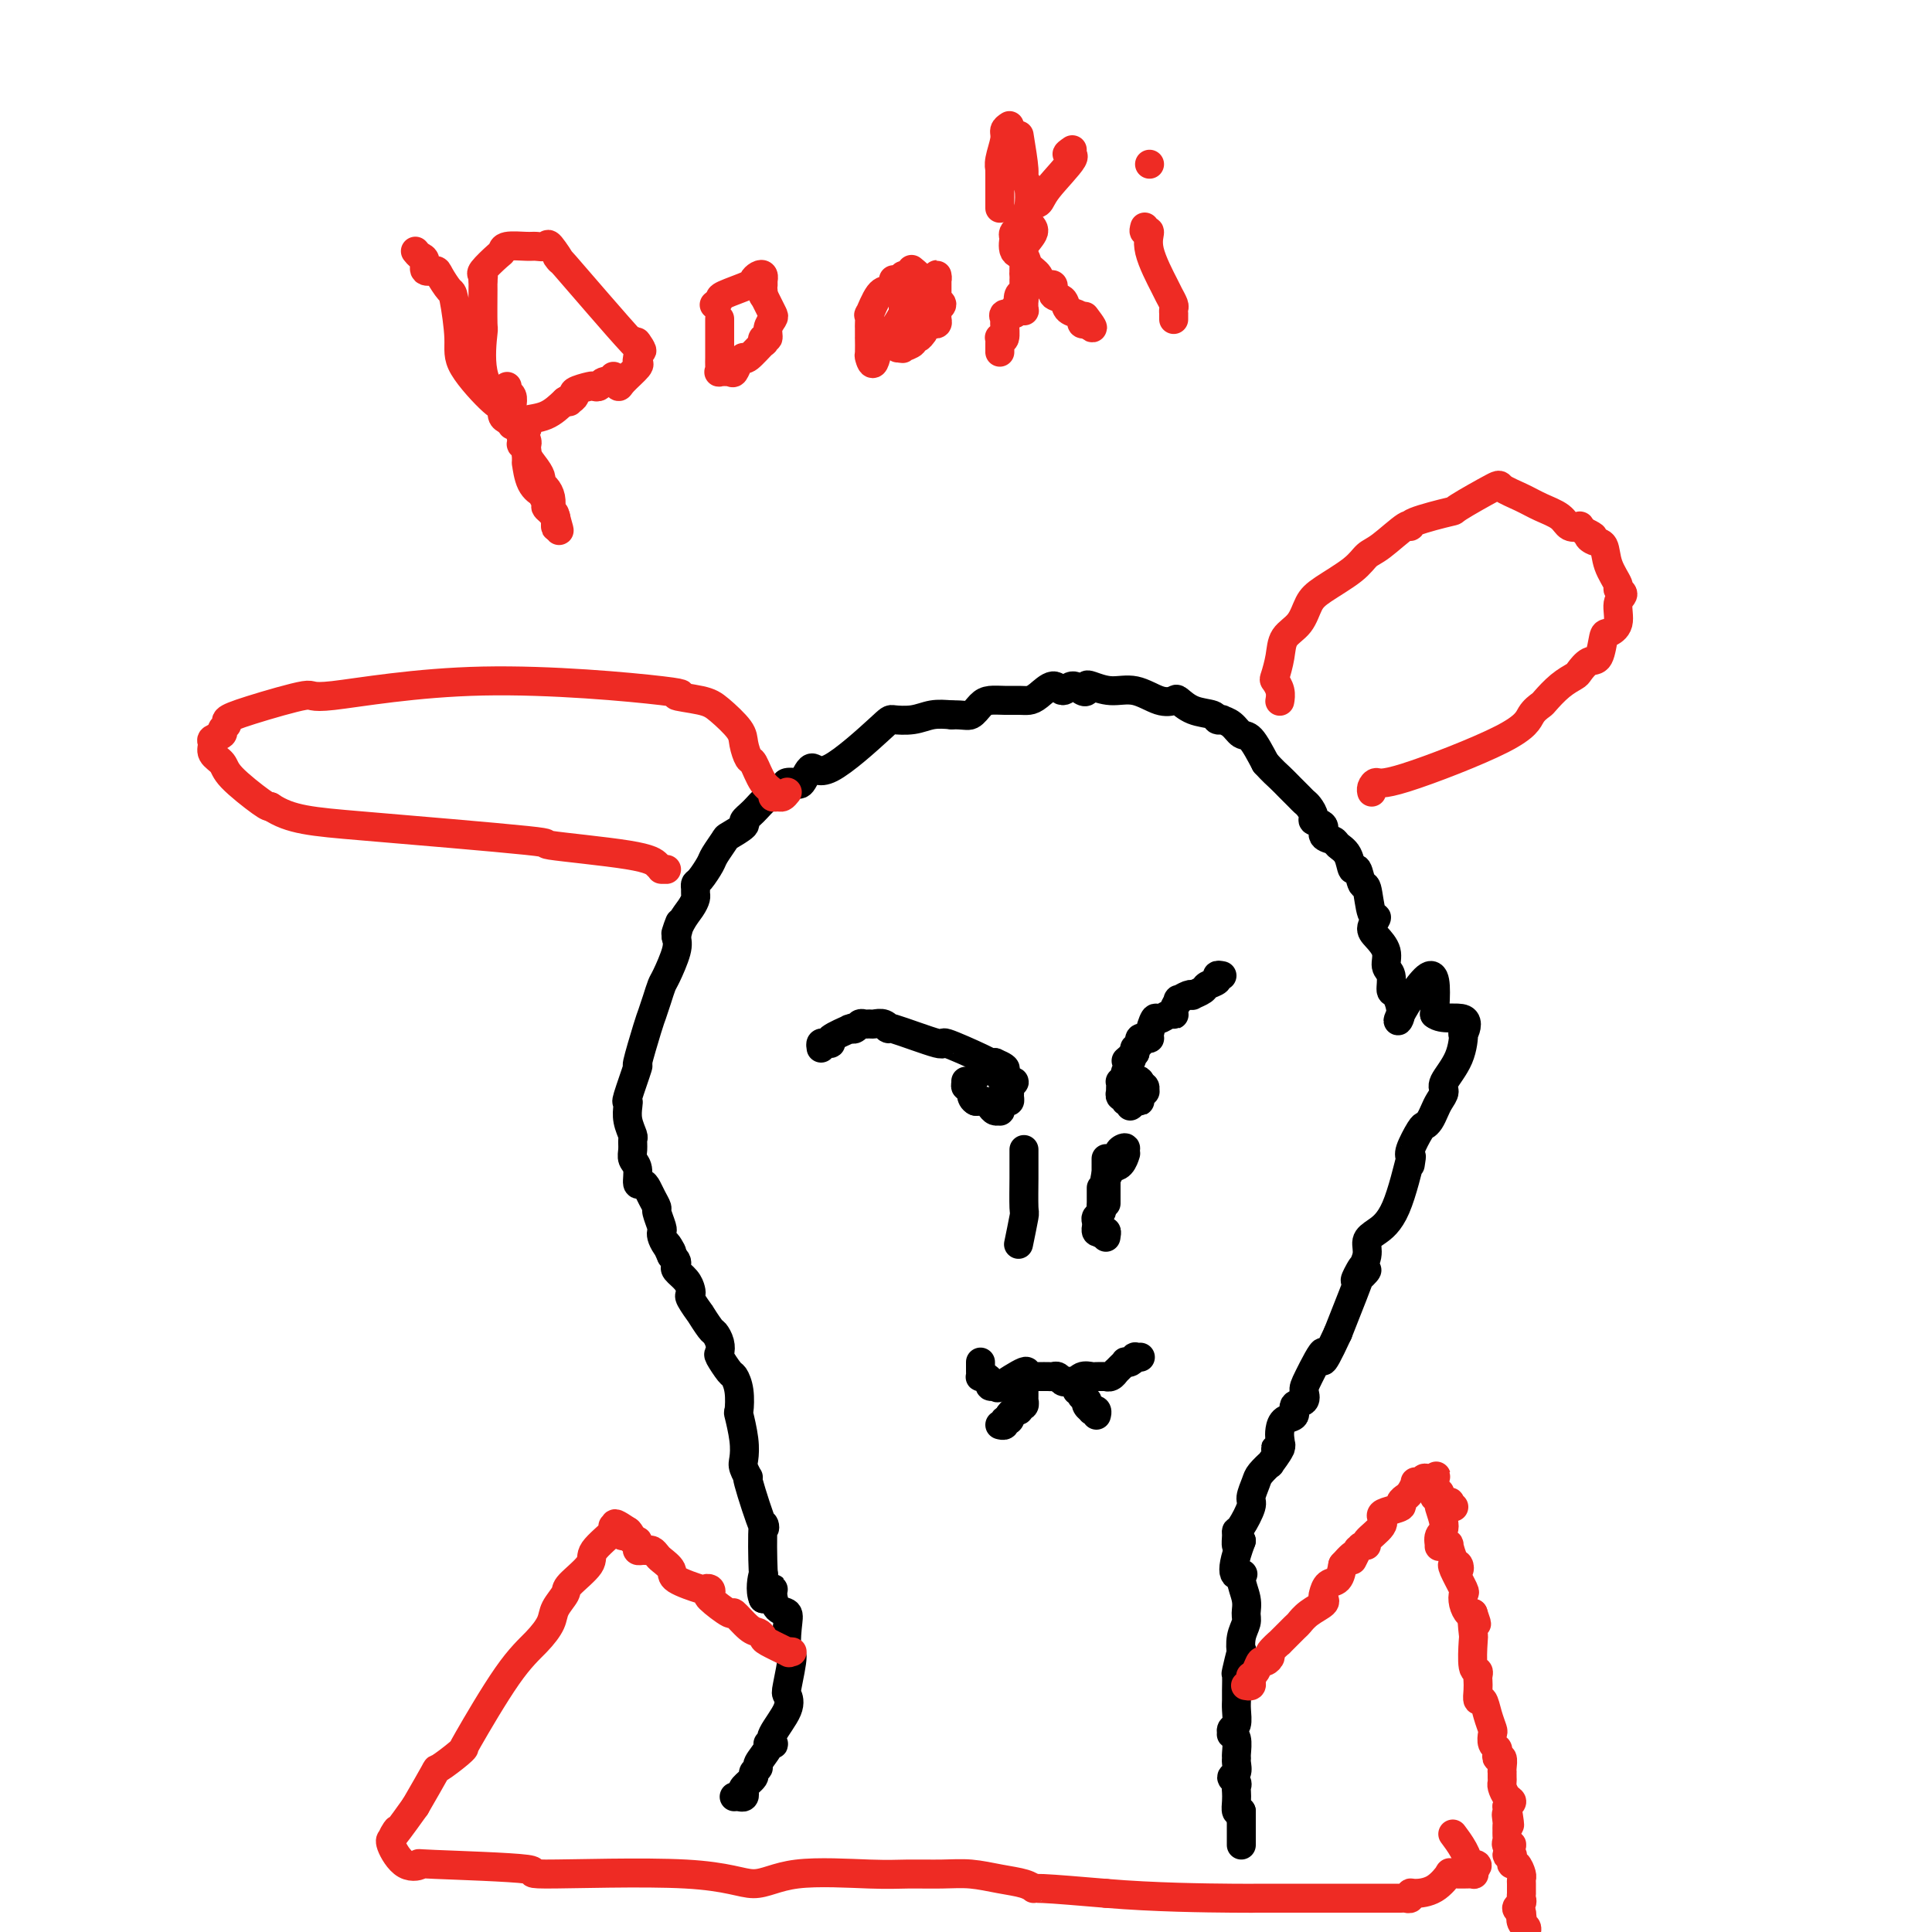 <svg viewBox='0 0 400 400' version='1.1' xmlns='http://www.w3.org/2000/svg' xmlns:xlink='http://www.w3.org/1999/xlink'><g fill='none' stroke='#000000' stroke-width='6' stroke-linecap='round' stroke-linejoin='round'><path d='M152,372c0.314,-0.026 0.628,-0.052 1,0c0.372,0.052 0.802,0.183 1,0c0.198,-0.183 0.162,-0.679 0,-1c-0.162,-0.321 -0.452,-0.465 0,-1c0.452,-0.535 1.646,-1.460 2,-2c0.354,-0.540 -0.130,-0.695 0,-1c0.130,-0.305 0.876,-0.762 1,-1c0.124,-0.238 -0.372,-0.259 0,-1c0.372,-0.741 1.613,-2.202 2,-3c0.387,-0.798 -0.081,-0.934 0,-1c0.081,-0.066 0.712,-0.063 1,0c0.288,0.063 0.234,0.187 0,0c-0.234,-0.187 -0.646,-0.686 0,-2c0.646,-1.314 2.352,-3.444 3,-5c0.648,-1.556 0.240,-2.538 0,-3c-0.240,-0.462 -0.311,-0.404 0,-2c0.311,-1.596 1.005,-4.845 1,-6c-0.005,-1.155 -0.709,-0.214 -1,-1c-0.291,-0.786 -0.167,-3.298 0,-5c0.167,-1.702 0.379,-2.594 0,-3c-0.379,-0.406 -1.349,-0.325 -2,-1c-0.651,-0.675 -0.983,-2.105 -1,-3c-0.017,-0.895 0.281,-1.256 0,-1c-0.281,0.256 -1.140,1.128 -2,2'/><path d='M158,331c-0.777,-1.693 -0.220,-4.424 0,-5c0.220,-0.576 0.102,1.004 0,-1c-0.102,-2.004 -0.189,-7.591 0,-9c0.189,-1.409 0.653,1.358 0,0c-0.653,-1.358 -2.423,-6.843 -3,-9c-0.577,-2.157 0.038,-0.985 0,-1c-0.038,-0.015 -0.728,-1.216 -1,-2c-0.272,-0.784 -0.124,-1.150 0,-2c0.124,-0.850 0.226,-2.182 0,-4c-0.226,-1.818 -0.780,-4.120 -1,-5c-0.220,-0.880 -0.105,-0.338 0,-1c0.105,-0.662 0.200,-2.530 0,-4c-0.200,-1.470 -0.694,-2.543 -1,-3c-0.306,-0.457 -0.425,-0.298 -1,-1c-0.575,-0.702 -1.606,-2.266 -2,-3c-0.394,-0.734 -0.152,-0.640 0,-1c0.152,-0.360 0.215,-1.176 0,-2c-0.215,-0.824 -0.706,-1.657 -1,-2c-0.294,-0.343 -0.390,-0.196 -1,-1c-0.610,-0.804 -1.732,-2.557 -2,-3c-0.268,-0.443 0.319,0.426 0,0c-0.319,-0.426 -1.543,-2.145 -2,-3c-0.457,-0.855 -0.147,-0.845 0,-1c0.147,-0.155 0.131,-0.475 0,-1c-0.131,-0.525 -0.378,-1.254 -1,-2c-0.622,-0.746 -1.620,-1.509 -2,-2c-0.380,-0.491 -0.141,-0.709 0,-1c0.141,-0.291 0.183,-0.655 0,-1c-0.183,-0.345 -0.592,-0.673 -1,-1'/><path d='M139,260c-2.121,-4.526 -0.424,-1.841 0,-1c0.424,0.841 -0.426,-0.164 -1,-1c-0.574,-0.836 -0.871,-1.505 -1,-2c-0.129,-0.495 -0.090,-0.818 0,-1c0.090,-0.182 0.231,-0.223 0,-1c-0.231,-0.777 -0.835,-2.290 -1,-3c-0.165,-0.710 0.109,-0.619 0,-1c-0.109,-0.381 -0.603,-1.236 -1,-2c-0.397,-0.764 -0.699,-1.436 -1,-2c-0.301,-0.564 -0.602,-1.018 -1,-1c-0.398,0.018 -0.891,0.509 -1,0c-0.109,-0.509 0.168,-2.019 0,-3c-0.168,-0.981 -0.781,-1.434 -1,-2c-0.219,-0.566 -0.045,-1.244 0,-2c0.045,-0.756 -0.040,-1.590 0,-2c0.040,-0.410 0.205,-0.394 0,-1c-0.205,-0.606 -0.779,-1.832 -1,-3c-0.221,-1.168 -0.089,-2.278 0,-3c0.089,-0.722 0.136,-1.055 0,-1c-0.136,0.055 -0.454,0.496 0,-1c0.454,-1.496 1.680,-4.931 2,-6c0.320,-1.069 -0.265,0.229 0,-1c0.265,-1.229 1.379,-4.984 2,-7c0.621,-2.016 0.748,-2.294 1,-3c0.252,-0.706 0.628,-1.841 1,-3c0.372,-1.159 0.739,-2.342 1,-3c0.261,-0.658 0.416,-0.793 1,-2c0.584,-1.207 1.595,-3.488 2,-5c0.405,-1.512 0.202,-2.256 0,-3'/><path d='M140,194c1.514,-5.561 0.301,-1.962 0,-1c-0.301,0.962 0.312,-0.712 1,-2c0.688,-1.288 1.452,-2.191 2,-3c0.548,-0.809 0.881,-1.524 1,-2c0.119,-0.476 0.025,-0.712 0,-1c-0.025,-0.288 0.020,-0.628 0,-1c-0.020,-0.372 -0.103,-0.776 0,-1c0.103,-0.224 0.392,-0.268 1,-1c0.608,-0.732 1.533,-2.150 2,-3c0.467,-0.850 0.474,-1.130 1,-2c0.526,-0.870 1.572,-2.329 2,-3c0.428,-0.671 0.239,-0.553 1,-1c0.761,-0.447 2.474,-1.457 3,-2c0.526,-0.543 -0.134,-0.619 0,-1c0.134,-0.381 1.063,-1.069 2,-2c0.937,-0.931 1.883,-2.107 3,-3c1.117,-0.893 2.407,-1.504 3,-2c0.593,-0.496 0.491,-0.878 1,-1c0.509,-0.122 1.631,0.017 2,0c0.369,-0.017 -0.013,-0.190 0,0c0.013,0.190 0.421,0.744 1,0c0.579,-0.744 1.330,-2.787 2,-3c0.670,-0.213 1.259,1.403 4,0c2.741,-1.403 7.632,-5.826 10,-8c2.368,-2.174 2.212,-2.098 3,-2c0.788,0.098 2.520,0.219 4,0c1.480,-0.219 2.709,-0.777 4,-1c1.291,-0.223 2.646,-0.112 4,0'/><path d='M197,148c2.663,-0.050 3.322,0.326 4,0c0.678,-0.326 1.375,-1.355 2,-2c0.625,-0.645 1.178,-0.906 2,-1c0.822,-0.094 1.915,-0.020 3,0c1.085,0.020 2.164,-0.014 3,0c0.836,0.014 1.431,0.076 2,0c0.569,-0.076 1.112,-0.290 2,-1c0.888,-0.710 2.123,-1.916 3,-2c0.877,-0.084 1.398,0.955 2,1c0.602,0.045 1.287,-0.903 2,-1c0.713,-0.097 1.456,0.658 2,1c0.544,0.342 0.889,0.272 1,0c0.111,-0.272 -0.011,-0.745 0,-1c0.011,-0.255 0.153,-0.292 1,0c0.847,0.292 2.397,0.914 4,1c1.603,0.086 3.260,-0.362 5,0c1.740,0.362 3.563,1.536 5,2c1.437,0.464 2.489,0.219 3,0c0.511,-0.219 0.481,-0.412 1,0c0.519,0.412 1.588,1.431 3,2c1.412,0.569 3.169,0.690 4,1c0.831,0.310 0.737,0.809 1,1c0.263,0.191 0.885,0.076 1,0c0.115,-0.076 -0.276,-0.111 0,0c0.276,0.111 1.218,0.370 2,1c0.782,0.630 1.403,1.631 2,2c0.597,0.369 1.171,0.105 2,1c0.829,0.895 1.915,2.947 3,5'/><path d='M262,158c1.670,1.824 2.345,2.386 3,3c0.655,0.614 1.290,1.282 2,2c0.710,0.718 1.494,1.488 2,2c0.506,0.512 0.732,0.766 1,1c0.268,0.234 0.578,0.448 1,1c0.422,0.552 0.957,1.443 1,2c0.043,0.557 -0.407,0.779 0,1c0.407,0.221 1.671,0.442 2,1c0.329,0.558 -0.277,1.454 0,2c0.277,0.546 1.436,0.742 2,1c0.564,0.258 0.532,0.578 1,1c0.468,0.422 1.435,0.945 2,2c0.565,1.055 0.728,2.641 1,3c0.272,0.359 0.652,-0.508 1,0c0.348,0.508 0.663,2.391 1,3c0.337,0.609 0.694,-0.056 1,1c0.306,1.056 0.559,3.833 1,5c0.441,1.167 1.070,0.726 1,1c-0.070,0.274 -0.838,1.265 -1,2c-0.162,0.735 0.282,1.213 1,2c0.718,0.787 1.712,1.882 2,3c0.288,1.118 -0.128,2.260 0,3c0.128,0.740 0.799,1.080 1,2c0.201,0.920 -0.068,2.421 0,3c0.068,0.579 0.474,0.235 1,1c0.526,0.765 1.172,2.638 1,4c-0.172,1.362 -1.162,2.213 0,0c1.162,-2.213 4.475,-7.489 6,-8c1.525,-0.511 1.263,3.745 1,8'/><path d='M297,210c1.514,1.266 4.801,0.430 6,1c1.199,0.570 0.312,2.547 0,3c-0.312,0.453 -0.048,-0.619 0,0c0.048,0.619 -0.120,2.928 -1,5c-0.880,2.072 -2.473,3.907 -3,5c-0.527,1.093 0.013,1.445 0,2c-0.013,0.555 -0.580,1.312 -1,2c-0.420,0.688 -0.695,1.308 -1,2c-0.305,0.692 -0.642,1.455 -1,2c-0.358,0.545 -0.738,0.871 -1,1c-0.262,0.129 -0.408,0.060 -1,1c-0.592,0.940 -1.631,2.887 -2,4c-0.369,1.113 -0.070,1.390 0,2c0.070,0.610 -0.091,1.552 0,1c0.091,-0.552 0.432,-2.599 0,-1c-0.432,1.599 -1.638,6.843 -3,10c-1.362,3.157 -2.881,4.227 -4,5c-1.119,0.773 -1.838,1.248 -2,2c-0.162,0.752 0.231,1.781 0,3c-0.231,1.219 -1.088,2.629 -1,3c0.088,0.371 1.120,-0.296 1,0c-0.120,0.296 -1.393,1.553 -2,2c-0.607,0.447 -0.548,0.082 0,-1c0.548,-1.082 1.585,-2.881 1,-1c-0.585,1.881 -2.793,7.440 -5,13'/><path d='M277,276c-4.384,9.461 -2.843,4.614 -3,4c-0.157,-0.614 -2.012,3.005 -3,5c-0.988,1.995 -1.108,2.365 -1,3c0.108,0.635 0.446,1.535 0,2c-0.446,0.465 -1.675,0.494 -2,1c-0.325,0.506 0.254,1.488 0,2c-0.254,0.512 -1.341,0.554 -2,1c-0.659,0.446 -0.891,1.298 -1,2c-0.109,0.702 -0.097,1.256 0,2c0.097,0.744 0.277,1.678 0,2c-0.277,0.322 -1.010,0.031 -1,0c0.010,-0.031 0.765,0.196 1,0c0.235,-0.196 -0.049,-0.817 0,-1c0.049,-0.183 0.431,0.071 0,1c-0.431,0.929 -1.675,2.532 -2,3c-0.325,0.468 0.268,-0.200 0,0c-0.268,0.200 -1.399,1.269 -2,2c-0.601,0.731 -0.673,1.124 -1,2c-0.327,0.876 -0.911,2.236 -1,3c-0.089,0.764 0.315,0.931 0,2c-0.315,1.069 -1.350,3.041 -2,4c-0.650,0.959 -0.917,0.907 -1,1c-0.083,0.093 0.016,0.333 0,1c-0.016,0.667 -0.147,1.762 0,2c0.147,0.238 0.574,-0.381 1,-1'/><path d='M257,319c-3.077,8.231 -0.771,7.307 0,7c0.771,-0.307 0.007,0.003 0,1c-0.007,0.997 0.744,2.682 1,4c0.256,1.318 0.017,2.268 0,3c-0.017,0.732 0.188,1.244 0,2c-0.188,0.756 -0.768,1.755 -1,3c-0.232,1.245 -0.115,2.736 0,3c0.115,0.264 0.227,-0.697 0,0c-0.227,0.697 -0.793,3.053 -1,4c-0.207,0.947 -0.054,0.485 0,1c0.054,0.515 0.011,2.007 0,3c-0.011,0.993 0.011,1.485 0,2c-0.011,0.515 -0.057,1.052 0,2c0.057,0.948 0.215,2.308 0,3c-0.215,0.692 -0.804,0.718 -1,1c-0.196,0.282 0.000,0.821 0,1c-0.000,0.179 -0.197,-0.003 0,0c0.197,0.003 0.786,0.190 1,1c0.214,0.810 0.053,2.245 0,3c-0.053,0.755 0.004,0.832 0,1c-0.004,0.168 -0.068,0.426 0,1c0.068,0.574 0.267,1.462 0,2c-0.267,0.538 -0.999,0.724 -1,1c-0.001,0.276 0.731,0.642 1,1c0.269,0.358 0.075,0.709 0,1c-0.075,0.291 -0.030,0.521 0,1c0.030,0.479 0.047,1.206 0,2c-0.047,0.794 -0.156,1.655 0,2c0.156,0.345 0.578,0.172 1,0'/><path d='M257,375c0.000,8.840 0.000,2.941 0,1c0.000,-1.941 0.000,0.075 0,1c0.000,0.925 0.000,0.759 0,1c0.000,0.241 0.000,0.888 0,1c0.000,0.112 0.000,-0.310 0,0c0.000,0.310 0.000,1.351 0,2c0.000,0.649 0.000,0.905 0,1c0.000,0.095 0.000,0.027 0,0c0.000,-0.027 0.000,-0.014 0,0'/><path d='M170,217c-0.074,-0.419 -0.148,-0.838 0,-1c0.148,-0.162 0.520,-0.068 1,0c0.480,0.068 1.070,0.109 1,0c-0.070,-0.109 -0.800,-0.368 0,-1c0.800,-0.632 3.132,-1.637 4,-2c0.868,-0.363 0.274,-0.083 0,0c-0.274,0.083 -0.228,-0.030 0,0c0.228,0.030 0.638,0.205 1,0c0.362,-0.205 0.678,-0.788 1,-1c0.322,-0.212 0.652,-0.052 1,0c0.348,0.052 0.715,-0.003 1,0c0.285,0.003 0.488,0.066 1,0c0.512,-0.066 1.332,-0.259 2,0c0.668,0.259 1.184,0.969 1,1c-0.184,0.031 -1.069,-0.619 1,0c2.069,0.619 7.093,2.506 9,3c1.907,0.494 0.697,-0.404 2,0c1.303,0.404 5.120,2.109 7,3c1.880,0.891 1.823,0.969 2,1c0.177,0.031 0.589,0.016 1,0'/><path d='M206,220c3.742,1.569 1.596,1.491 1,2c-0.596,0.509 0.358,1.603 1,2c0.642,0.397 0.971,0.095 1,0c0.029,-0.095 -0.241,0.016 0,0c0.241,-0.016 0.994,-0.158 1,0c0.006,0.158 -0.733,0.616 -1,1c-0.267,0.384 -0.061,0.694 0,1c0.061,0.306 -0.022,0.608 0,1c0.022,0.392 0.150,0.875 0,1c-0.150,0.125 -0.579,-0.109 -1,0c-0.421,0.109 -0.834,0.562 -1,1c-0.166,0.438 -0.086,0.860 0,1c0.086,0.140 0.178,-0.001 0,0c-0.178,0.001 -0.626,0.144 -1,0c-0.374,-0.144 -0.675,-0.574 -1,-1c-0.325,-0.426 -0.675,-0.846 -1,-1c-0.325,-0.154 -0.626,-0.041 -1,0c-0.374,0.041 -0.821,0.012 -1,0c-0.179,-0.012 -0.089,-0.006 0,0'/><path d='M202,228c-1.248,-0.541 -0.867,-2.393 -1,-3c-0.133,-0.607 -0.778,0.030 -1,0c-0.222,-0.030 -0.021,-0.726 0,-1c0.021,-0.274 -0.139,-0.125 0,0c0.139,0.125 0.576,0.226 1,0c0.424,-0.226 0.835,-0.779 1,-1c0.165,-0.221 0.082,-0.111 0,0'/><path d='M253,202c-0.480,-0.089 -0.959,-0.178 -1,0c-0.041,0.178 0.357,0.622 0,1c-0.357,0.378 -1.471,0.689 -2,1c-0.529,0.311 -0.475,0.624 -1,1c-0.525,0.376 -1.628,0.817 -2,1c-0.372,0.183 -0.012,0.108 0,0c0.012,-0.108 -0.322,-0.250 -1,0c-0.678,0.250 -1.698,0.890 -2,1c-0.302,0.110 0.113,-0.312 0,0c-0.113,0.312 -0.755,1.356 -1,2c-0.245,0.644 -0.093,0.888 0,1c0.093,0.112 0.126,0.093 0,0c-0.126,-0.093 -0.411,-0.260 -1,0c-0.589,0.260 -1.481,0.945 -2,1c-0.519,0.055 -0.665,-0.522 -1,0c-0.335,0.522 -0.861,2.144 -1,3c-0.139,0.856 0.107,0.946 0,1c-0.107,0.054 -0.568,0.071 -1,0c-0.432,-0.071 -0.834,-0.230 -1,0c-0.166,0.230 -0.097,0.849 0,1c0.097,0.151 0.222,-0.166 0,0c-0.222,0.166 -0.791,0.814 -1,1c-0.209,0.186 -0.060,-0.090 0,0c0.060,0.090 0.030,0.545 0,1'/><path d='M235,218c-3.027,2.670 -1.595,1.346 -1,1c0.595,-0.346 0.352,0.286 0,1c-0.352,0.714 -0.812,1.511 -1,2c-0.188,0.489 -0.103,0.670 0,1c0.103,0.330 0.224,0.811 0,1c-0.224,0.189 -0.792,0.088 -1,0c-0.208,-0.088 -0.057,-0.163 0,0c0.057,0.163 0.019,0.565 0,1c-0.019,0.435 -0.020,0.905 0,1c0.020,0.095 0.062,-0.184 0,0c-0.062,0.184 -0.227,0.833 0,1c0.227,0.167 0.845,-0.147 1,0c0.155,0.147 -0.155,0.755 0,1c0.155,0.245 0.773,0.128 1,0c0.227,-0.128 0.061,-0.265 0,0c-0.061,0.265 -0.017,0.933 0,1c0.017,0.067 0.009,-0.466 0,-1'/><path d='M234,228c0.007,1.535 0.523,0.374 1,0c0.477,-0.374 0.913,0.040 1,0c0.087,-0.040 -0.177,-0.534 0,-1c0.177,-0.466 0.793,-0.906 1,-1c0.207,-0.094 0.004,0.157 0,0c-0.004,-0.157 0.191,-0.723 0,-1c-0.191,-0.277 -0.769,-0.267 -1,0c-0.231,0.267 -0.115,0.790 0,1c0.115,0.210 0.231,0.106 0,0c-0.231,-0.106 -0.808,-0.213 -1,0c-0.192,0.213 0.001,0.748 0,1c-0.001,0.252 -0.196,0.222 0,0c0.196,-0.222 0.784,-0.637 1,-1c0.216,-0.363 0.062,-0.675 0,-1c-0.062,-0.325 -0.031,-0.662 0,-1'/><path d='M236,224c0.089,-0.622 -0.689,-0.178 -1,0c-0.311,0.178 -0.156,0.089 0,0'/><path d='M212,238c-0.000,0.472 -0.000,0.943 0,1c0.000,0.057 0.001,-0.301 0,0c-0.001,0.301 -0.004,1.262 0,2c0.004,0.738 0.015,1.253 0,3c-0.015,1.747 -0.056,4.726 0,6c0.056,1.274 0.207,0.843 0,2c-0.207,1.157 -0.774,3.902 -1,5c-0.226,1.098 -0.113,0.549 0,0'/><path d='M229,240c0.000,-0.115 0.000,-0.229 0,0c0.000,0.229 -0.000,0.802 0,1c0.000,0.198 0.000,0.020 0,0c0.000,-0.020 0.000,0.117 0,1c0.000,0.883 -0.000,2.510 0,3c0.000,0.490 0.000,-0.157 0,0c0.000,0.157 0.000,1.119 0,2c0.000,0.881 0.000,1.680 0,2c0.000,0.320 0.000,0.160 0,0'/><path d='M229,243c-0.209,0.821 -0.418,1.642 0,1c0.418,-0.642 1.463,-2.748 2,-4c0.537,-1.252 0.564,-1.649 1,-2c0.436,-0.351 1.280,-0.655 1,0c-0.280,0.655 -1.683,2.268 -2,3c-0.317,0.732 0.453,0.582 1,0c0.547,-0.582 0.871,-1.595 1,-2c0.129,-0.405 0.065,-0.203 0,0'/><path d='M228,246c0.000,-0.006 0.000,-0.012 0,0c-0.000,0.012 -0.000,0.041 0,0c0.000,-0.041 0.000,-0.152 0,0c-0.000,0.152 -0.000,0.565 0,1c0.000,0.435 0.001,0.890 0,1c-0.001,0.110 -0.004,-0.125 0,0c0.004,0.125 0.015,0.611 0,1c-0.015,0.389 -0.057,0.682 0,1c0.057,0.318 0.211,0.659 0,1c-0.211,0.341 -0.789,0.680 -1,1c-0.211,0.320 -0.056,0.621 0,1c0.056,0.379 0.014,0.837 0,1c-0.014,0.163 -0.001,0.030 0,0c0.001,-0.030 -0.010,0.044 0,0c0.010,-0.044 0.041,-0.204 0,0c-0.041,0.204 -0.155,0.773 0,1c0.155,0.227 0.577,0.114 1,0'/><path d='M228,255c0.226,1.333 0.792,0.167 1,0c0.208,-0.167 0.060,0.667 0,1c-0.060,0.333 -0.030,0.167 0,0'/><path d='M203,282c0.002,0.339 0.003,0.679 0,1c-0.003,0.321 -0.011,0.625 0,1c0.011,0.375 0.040,0.822 0,1c-0.040,0.178 -0.150,0.086 0,0c0.150,-0.086 0.561,-0.166 1,0c0.439,0.166 0.907,0.580 1,1c0.093,0.420 -0.190,0.848 0,1c0.190,0.152 0.854,0.028 1,0c0.146,-0.028 -0.227,0.038 0,0c0.227,-0.038 1.053,-0.182 1,0c-0.053,0.182 -0.987,0.690 0,0c0.987,-0.690 3.895,-2.577 5,-3c1.105,-0.423 0.409,0.619 0,1c-0.409,0.381 -0.530,0.102 0,0c0.530,-0.102 1.710,-0.027 2,0c0.290,0.027 -0.312,0.007 0,0c0.312,-0.007 1.537,-0.002 2,0c0.463,0.002 0.166,-0.001 0,0c-0.166,0.001 -0.199,0.004 0,0c0.199,-0.004 0.631,-0.015 1,0c0.369,0.015 0.676,0.056 1,0c0.324,-0.056 0.664,-0.207 1,0c0.336,0.207 0.667,0.774 1,1c0.333,0.226 0.666,0.113 1,0'/><path d='M221,286c1.958,0.083 2.352,-0.710 3,-1c0.648,-0.290 1.549,-0.077 2,0c0.451,0.077 0.450,0.017 1,0c0.550,-0.017 1.649,0.010 2,0c0.351,-0.010 -0.047,-0.058 0,0c0.047,0.058 0.538,0.222 1,0c0.462,-0.222 0.894,-0.830 1,-1c0.106,-0.170 -0.112,0.099 0,0c0.112,-0.099 0.556,-0.566 1,-1c0.444,-0.434 0.888,-0.834 1,-1c0.112,-0.166 -0.110,-0.097 0,0c0.110,0.097 0.551,0.222 1,0c0.449,-0.222 0.905,-0.792 1,-1c0.095,-0.208 -0.170,-0.056 0,0c0.170,0.056 0.777,0.015 1,0c0.223,-0.015 0.064,-0.004 0,0c-0.064,0.004 -0.032,0.002 0,0'/><path d='M222,286c0.452,0.301 0.905,0.601 1,1c0.095,0.399 -0.167,0.895 0,1c0.167,0.105 0.763,-0.183 1,0c0.237,0.183 0.115,0.836 0,1c-0.115,0.164 -0.223,-0.163 0,0c0.223,0.163 0.777,0.814 1,1c0.223,0.186 0.116,-0.095 0,0c-0.116,0.095 -0.241,0.565 0,1c0.241,0.435 0.849,0.835 1,1c0.151,0.165 -0.155,0.096 0,0c0.155,-0.096 0.773,-0.218 1,0c0.227,0.218 0.065,0.777 0,1c-0.065,0.223 -0.032,0.112 0,0'/><path d='M212,286c0.000,0.417 0.000,0.834 0,1c-0.000,0.166 -0.000,0.082 0,0c0.000,-0.082 0.000,-0.162 0,0c-0.000,0.162 -0.000,0.564 0,1c0.000,0.436 0.001,0.905 0,1c-0.001,0.095 -0.004,-0.185 0,0c0.004,0.185 0.015,0.833 0,1c-0.015,0.167 -0.056,-0.147 0,0c0.056,0.147 0.208,0.757 0,1c-0.208,0.243 -0.777,0.120 -1,0c-0.223,-0.120 -0.101,-0.238 0,0c0.101,0.238 0.181,0.833 0,1c-0.181,0.167 -0.623,-0.095 -1,0c-0.377,0.095 -0.688,0.548 -1,1'/><path d='M209,293c-0.482,1.018 -0.185,0.063 0,0c0.185,-0.063 0.260,0.768 0,1c-0.260,0.232 -0.853,-0.134 -1,0c-0.147,0.134 0.153,0.767 0,1c-0.153,0.233 -0.758,0.067 -1,0c-0.242,-0.067 -0.121,-0.033 0,0'/></g>
<g fill='none' stroke='#EE2B24' stroke-width='6' stroke-linecap='round' stroke-linejoin='round'><path d='M258,349c-0.113,-0.022 -0.226,-0.045 0,0c0.226,0.045 0.792,0.156 1,0c0.208,-0.156 0.059,-0.579 0,-1c-0.059,-0.421 -0.027,-0.838 0,-1c0.027,-0.162 0.048,-0.067 0,0c-0.048,0.067 -0.166,0.106 0,0c0.166,-0.106 0.617,-0.355 1,-1c0.383,-0.645 0.699,-1.684 1,-2c0.301,-0.316 0.585,0.090 1,0c0.415,-0.090 0.959,-0.676 1,-1c0.041,-0.324 -0.421,-0.387 0,-1c0.421,-0.613 1.725,-1.778 2,-2c0.275,-0.222 -0.479,0.498 0,0c0.479,-0.498 2.191,-2.214 3,-3c0.809,-0.786 0.714,-0.643 1,-1c0.286,-0.357 0.954,-1.213 2,-2c1.046,-0.787 2.469,-1.505 3,-2c0.531,-0.495 0.170,-0.768 0,-1c-0.170,-0.232 -0.149,-0.423 0,-1c0.149,-0.577 0.425,-1.540 1,-2c0.575,-0.460 1.450,-0.417 2,-1c0.550,-0.583 0.775,-1.791 1,-3'/><path d='M278,324c3.483,-3.968 2.192,-1.389 2,-1c-0.192,0.389 0.716,-1.414 1,-2c0.284,-0.586 -0.056,0.044 0,0c0.056,-0.044 0.509,-0.761 1,-1c0.491,-0.239 1.022,-0.000 1,0c-0.022,0.000 -0.597,-0.238 0,-1c0.597,-0.762 2.365,-2.049 3,-3c0.635,-0.951 0.136,-1.565 0,-2c-0.136,-0.435 0.092,-0.690 1,-1c0.908,-0.310 2.495,-0.673 3,-1c0.505,-0.327 -0.071,-0.617 0,-1c0.071,-0.383 0.789,-0.859 1,-1c0.211,-0.141 -0.084,0.055 0,0c0.084,-0.055 0.547,-0.359 1,-1c0.453,-0.641 0.896,-1.618 1,-2c0.104,-0.382 -0.129,-0.169 0,0c0.129,0.169 0.622,0.293 1,0c0.378,-0.293 0.640,-1.002 1,-1c0.360,0.002 0.817,0.715 1,1c0.183,0.285 0.091,0.143 0,0'/><path d='M296,307c2.740,-2.674 0.588,-0.857 0,0c-0.588,0.857 0.386,0.756 1,1c0.614,0.244 0.869,0.835 1,1c0.131,0.165 0.139,-0.096 0,0c-0.139,0.096 -0.426,0.547 0,1c0.426,0.453 1.564,0.906 2,1c0.436,0.094 0.168,-0.171 0,0c-0.168,0.171 -0.238,0.777 0,1c0.238,0.223 0.782,0.064 1,0c0.218,-0.064 0.109,-0.032 0,0'/><path d='M296,308c0.414,-0.083 0.829,-0.167 1,0c0.171,0.167 0.099,0.584 0,1c-0.099,0.416 -0.224,0.829 0,1c0.224,0.171 0.797,0.098 1,0c0.203,-0.098 0.037,-0.221 0,0c-0.037,0.221 0.057,0.785 0,1c-0.057,0.215 -0.265,0.082 0,1c0.265,0.918 1.002,2.887 1,4c-0.002,1.113 -0.743,1.371 -1,2c-0.257,0.629 -0.031,1.630 0,2c0.031,0.370 -0.132,0.110 0,0c0.132,-0.110 0.561,-0.069 1,0c0.439,0.069 0.889,0.167 1,0c0.111,-0.167 -0.117,-0.598 0,0c0.117,0.598 0.579,2.227 1,3c0.421,0.773 0.800,0.691 1,1c0.200,0.309 0.222,1.010 0,1c-0.222,-0.010 -0.687,-0.729 -1,-1c-0.313,-0.271 -0.473,-0.093 0,1c0.473,1.093 1.580,3.102 2,4c0.420,0.898 0.154,0.684 0,1c-0.154,0.316 -0.195,1.162 0,2c0.195,0.838 0.627,1.668 1,2c0.373,0.332 0.686,0.166 1,0'/><path d='M305,334c1.393,4.078 0.377,1.274 0,1c-0.377,-0.274 -0.115,1.982 0,3c0.115,1.018 0.083,0.797 0,2c-0.083,1.203 -0.218,3.830 0,5c0.218,1.170 0.790,0.882 1,1c0.210,0.118 0.059,0.642 0,1c-0.059,0.358 -0.027,0.549 0,1c0.027,0.451 0.049,1.161 0,2c-0.049,0.839 -0.171,1.806 0,2c0.171,0.194 0.633,-0.386 1,0c0.367,0.386 0.638,1.739 1,3c0.362,1.261 0.815,2.432 1,3c0.185,0.568 0.101,0.535 0,1c-0.101,0.465 -0.219,1.429 0,2c0.219,0.571 0.777,0.748 1,1c0.223,0.252 0.112,0.579 0,1c-0.112,0.421 -0.226,0.935 0,1c0.226,0.065 0.793,-0.319 1,0c0.207,0.319 0.056,1.343 0,2c-0.056,0.657 -0.016,0.949 0,1c0.016,0.051 0.007,-0.137 0,0c-0.007,0.137 -0.011,0.600 0,1c0.011,0.400 0.039,0.737 0,1c-0.039,0.263 -0.144,0.452 0,1c0.144,0.548 0.539,1.455 1,2c0.461,0.545 0.989,0.727 1,1c0.011,0.273 -0.494,0.636 -1,1'/><path d='M312,374c1.083,6.593 0.290,3.076 0,2c-0.290,-1.076 -0.077,0.289 0,1c0.077,0.711 0.019,0.769 0,1c-0.019,0.231 -0.000,0.634 0,1c0.000,0.366 -0.019,0.694 0,1c0.019,0.306 0.075,0.589 0,1c-0.075,0.411 -0.283,0.950 0,1c0.283,0.050 1.056,-0.389 1,0c-0.056,0.389 -0.940,1.605 -1,2c-0.060,0.395 0.706,-0.031 1,0c0.294,0.031 0.117,0.519 0,1c-0.117,0.481 -0.175,0.955 0,1c0.175,0.045 0.583,-0.338 1,0c0.417,0.338 0.844,1.396 1,2c0.156,0.604 0.042,0.754 0,1c-0.042,0.246 -0.011,0.587 0,1c0.011,0.413 0.003,0.898 0,1c-0.003,0.102 0.000,-0.180 0,0c-0.000,0.180 -0.005,0.822 0,1c0.005,0.178 0.018,-0.107 0,0c-0.018,0.107 -0.067,0.606 0,1c0.067,0.394 0.249,0.683 0,1c-0.249,0.317 -0.928,0.662 -1,1c-0.072,0.338 0.464,0.669 1,1'/><path d='M315,396c0.480,3.582 0.180,1.537 0,1c-0.180,-0.537 -0.241,0.432 0,1c0.241,0.568 0.783,0.734 1,1c0.217,0.266 0.108,0.633 0,1'/><path d='M164,342c-0.537,-0.055 -1.075,-0.109 -1,0c0.075,0.109 0.762,0.383 0,0c-0.762,-0.383 -2.972,-1.421 -4,-2c-1.028,-0.579 -0.874,-0.699 -1,-1c-0.126,-0.301 -0.532,-0.785 -1,-1c-0.468,-0.215 -0.998,-0.162 -2,-1c-1.002,-0.838 -2.478,-2.568 -3,-3c-0.522,-0.432 -0.091,0.434 -1,0c-0.909,-0.434 -3.156,-2.167 -4,-3c-0.844,-0.833 -0.283,-0.765 0,-1c0.283,-0.235 0.288,-0.773 0,-1c-0.288,-0.227 -0.868,-0.145 -1,0c-0.132,0.145 0.186,0.351 -1,0c-1.186,-0.351 -3.876,-1.261 -5,-2c-1.124,-0.739 -0.682,-1.308 -1,-2c-0.318,-0.692 -1.394,-1.506 -2,-2c-0.606,-0.494 -0.740,-0.668 -1,-1c-0.260,-0.332 -0.644,-0.824 -1,-1c-0.356,-0.176 -0.683,-0.037 -1,0c-0.317,0.037 -0.624,-0.027 -1,0c-0.376,0.027 -0.822,0.145 -1,0c-0.178,-0.145 -0.089,-0.554 0,-1c0.089,-0.446 0.178,-0.928 0,-1c-0.178,-0.072 -0.622,0.265 -1,0c-0.378,-0.265 -0.689,-1.133 -1,-2'/><path d='M130,317c-5.261,-3.558 -1.413,0.046 0,1c1.413,0.954 0.390,-0.743 0,-1c-0.390,-0.257 -0.147,0.927 0,1c0.147,0.073 0.197,-0.965 0,-1c-0.197,-0.035 -0.641,0.933 -1,1c-0.359,0.067 -0.633,-0.767 -1,-1c-0.367,-0.233 -0.826,0.134 -1,0c-0.174,-0.134 -0.062,-0.769 0,-1c0.062,-0.231 0.073,-0.058 0,0c-0.073,0.058 -0.230,0.001 0,0c0.230,-0.001 0.848,0.054 0,1c-0.848,0.946 -3.163,2.785 -4,4c-0.837,1.215 -0.198,1.808 -1,3c-0.802,1.192 -3.045,2.982 -4,4c-0.955,1.018 -0.621,1.264 -1,2c-0.379,0.736 -1.472,1.964 -2,3c-0.528,1.036 -0.492,1.881 -1,3c-0.508,1.119 -1.562,2.511 -3,4c-1.438,1.489 -3.262,3.076 -6,7c-2.738,3.924 -6.391,10.185 -8,13c-1.609,2.815 -1.174,2.185 -1,2c0.174,-0.185 0.088,0.074 -1,1c-1.088,0.926 -3.178,2.519 -4,3c-0.822,0.481 -0.378,-0.148 -1,1c-0.622,1.148 -2.311,4.074 -4,7'/><path d='M86,374c-6.567,9.211 -4.484,5.737 -4,5c0.484,-0.737 -0.631,1.263 -1,2c-0.369,0.737 0.008,0.211 0,0c-0.008,-0.211 -0.401,-0.106 0,1c0.401,1.106 1.594,3.215 3,4c1.406,0.785 3.023,0.246 3,0c-0.023,-0.246 -1.688,-0.200 3,0c4.688,0.200 15.728,0.554 19,1c3.272,0.446 -1.224,0.985 4,1c5.224,0.015 20.169,-0.493 29,0c8.831,0.493 11.547,1.989 14,2c2.453,0.011 4.643,-1.462 9,-2c4.357,-0.538 10.881,-0.141 15,0c4.119,0.141 5.835,0.026 8,0c2.165,-0.026 4.781,0.035 7,0c2.219,-0.035 4.042,-0.168 6,0c1.958,0.168 4.049,0.636 6,1c1.951,0.364 3.760,0.623 5,1c1.240,0.377 1.911,0.871 2,1c0.089,0.129 -0.403,-0.106 2,0c2.403,0.106 7.702,0.553 13,1'/><path d='M229,392c9.962,0.845 20.866,0.959 26,1c5.134,0.041 4.497,0.011 5,0c0.503,-0.011 2.147,-0.003 3,0c0.853,0.003 0.916,0.001 2,0c1.084,-0.001 3.190,-0.000 4,0c0.810,0.000 0.324,0.000 1,0c0.676,-0.000 2.515,-0.000 4,0c1.485,0.000 2.615,0.000 4,0c1.385,-0.000 3.025,-0.000 4,0c0.975,0.000 1.284,0.001 2,0c0.716,-0.001 1.838,-0.004 3,0c1.162,0.004 2.365,0.015 3,0c0.635,-0.015 0.704,-0.057 1,0c0.296,0.057 0.819,0.214 1,0c0.181,-0.214 0.020,-0.800 0,-1c-0.020,-0.200 0.103,-0.015 1,0c0.897,0.015 2.569,-0.140 4,-1c1.431,-0.860 2.620,-2.427 3,-3c0.380,-0.573 -0.048,-0.154 0,0c0.048,0.154 0.573,0.042 1,0c0.427,-0.042 0.755,-0.014 1,0c0.245,0.014 0.406,0.014 1,0c0.594,-0.014 1.622,-0.042 2,0c0.378,0.042 0.108,0.155 0,0c-0.108,-0.155 -0.054,-0.577 0,-1'/><path d='M305,387c2.086,-1.191 -0.198,-1.167 -1,-1c-0.802,0.167 -0.122,0.478 0,0c0.122,-0.478 -0.313,-1.744 -1,-3c-0.687,-1.256 -1.625,-2.502 -2,-3c-0.375,-0.498 -0.188,-0.249 0,0'/><path d='M163,164c-0.343,0.429 -0.686,0.857 -1,1c-0.314,0.143 -0.599,-0.001 -1,0c-0.401,0.001 -0.919,0.146 -1,0c-0.081,-0.146 0.276,-0.584 0,-1c-0.276,-0.416 -1.185,-0.809 -2,-2c-0.815,-1.191 -1.538,-3.180 -2,-4c-0.462,-0.820 -0.665,-0.471 -1,-1c-0.335,-0.529 -0.803,-1.935 -1,-3c-0.197,-1.065 -0.122,-1.789 -1,-3c-0.878,-1.211 -2.709,-2.910 -4,-4c-1.291,-1.090 -2.044,-1.572 -4,-2c-1.956,-0.428 -5.117,-0.800 -5,-1c0.117,-0.200 3.512,-0.226 -3,-1c-6.512,-0.774 -22.930,-2.295 -37,-2c-14.070,0.295 -25.793,2.408 -31,3c-5.207,0.592 -3.897,-0.336 -6,0c-2.103,0.336 -7.619,1.935 -11,3c-3.381,1.065 -4.626,1.595 -5,2c-0.374,0.405 0.125,0.685 0,1c-0.125,0.315 -0.872,0.665 -1,1c-0.128,0.335 0.365,0.656 0,1c-0.365,0.344 -1.588,0.712 -2,1c-0.412,0.288 -0.013,0.498 0,1c0.013,0.502 -0.361,1.298 0,2c0.361,0.702 1.458,1.312 2,2c0.542,0.688 0.531,1.454 2,3c1.469,1.546 4.420,3.870 6,5c1.580,1.130 1.790,1.065 2,1'/><path d='M56,167c4.115,2.745 8.401,3.106 19,4c10.599,0.894 27.509,2.320 34,3c6.491,0.680 2.563,0.613 5,1c2.437,0.387 11.241,1.228 16,2c4.759,0.772 5.475,1.475 6,2c0.525,0.525 0.859,0.873 1,1c0.141,0.127 0.089,0.034 0,0c-0.089,-0.034 -0.216,-0.009 0,0c0.216,0.009 0.776,0.003 1,0c0.224,-0.003 0.112,-0.001 0,0'/><path d='M265,145c-0.028,0.167 -0.057,0.334 0,0c0.057,-0.334 0.198,-1.171 0,-2c-0.198,-0.829 -0.737,-1.652 -1,-2c-0.263,-0.348 -0.250,-0.222 0,-1c0.250,-0.778 0.738,-2.462 1,-4c0.262,-1.538 0.297,-2.932 1,-4c0.703,-1.068 2.075,-1.809 3,-3c0.925,-1.191 1.403,-2.830 2,-4c0.597,-1.170 1.312,-1.870 3,-3c1.688,-1.130 4.348,-2.691 6,-4c1.652,-1.309 2.296,-2.367 3,-3c0.704,-0.633 1.469,-0.843 3,-2c1.531,-1.157 3.829,-3.263 5,-4c1.171,-0.737 1.215,-0.107 1,0c-0.215,0.107 -0.688,-0.309 1,-1c1.688,-0.691 5.536,-1.657 7,-2c1.464,-0.343 0.544,-0.061 2,-1c1.456,-0.939 5.290,-3.097 7,-4c1.710,-0.903 1.297,-0.550 2,0c0.703,0.550 2.522,1.296 4,2c1.478,0.704 2.616,1.365 4,2c1.384,0.635 3.015,1.245 4,2c0.985,0.755 1.326,1.656 2,2c0.674,0.344 1.681,0.131 2,0c0.319,-0.131 -0.052,-0.180 0,0c0.052,0.180 0.526,0.590 1,1'/><path d='M328,110c3.136,1.561 1.475,0.965 1,1c-0.475,0.035 0.236,0.702 1,1c0.764,0.298 1.583,0.226 2,1c0.417,0.774 0.433,2.393 1,4c0.567,1.607 1.684,3.200 2,4c0.316,0.800 -0.171,0.807 0,1c0.171,0.193 0.999,0.573 1,1c0.001,0.427 -0.825,0.899 -1,2c-0.175,1.101 0.301,2.829 0,4c-0.301,1.171 -1.380,1.785 -2,2c-0.620,0.215 -0.780,0.032 -1,1c-0.220,0.968 -0.498,3.087 -1,4c-0.502,0.913 -1.227,0.619 -2,1c-0.773,0.381 -1.592,1.435 -2,2c-0.408,0.565 -0.403,0.639 -1,1c-0.597,0.361 -1.796,1.008 -3,2c-1.204,0.992 -2.413,2.330 -3,3c-0.587,0.670 -0.552,0.672 -1,1c-0.448,0.328 -1.378,0.980 -2,2c-0.622,1.020 -0.937,2.406 -6,5c-5.063,2.594 -14.873,6.394 -20,8c-5.127,1.606 -5.570,1.018 -6,1c-0.430,-0.018 -0.847,0.534 -1,1c-0.153,0.466 -0.044,0.848 0,1c0.044,0.152 0.022,0.076 0,0'/><path d='M86,52c0.294,0.371 0.589,0.741 1,1c0.411,0.259 0.940,0.406 1,1c0.060,0.594 -0.349,1.634 0,2c0.349,0.366 1.457,0.057 2,0c0.543,-0.057 0.522,0.136 1,1c0.478,0.864 1.455,2.397 2,3c0.545,0.603 0.657,0.277 1,2c0.343,1.723 0.918,5.497 1,8c0.082,2.503 -0.328,3.735 1,6c1.328,2.265 4.394,5.563 6,7c1.606,1.437 1.751,1.012 2,1c0.249,-0.012 0.603,0.390 1,1c0.397,0.610 0.836,1.428 1,2c0.164,0.572 0.054,0.898 0,1c-0.054,0.102 -0.053,-0.019 0,0c0.053,0.019 0.157,0.177 0,0c-0.157,-0.177 -0.575,-0.689 -1,-1c-0.425,-0.311 -0.856,-0.421 -1,-1c-0.144,-0.579 -0.000,-1.627 0,-2c0.000,-0.373 -0.144,-0.072 -1,-1c-0.856,-0.928 -2.426,-3.086 -3,-6c-0.574,-2.914 -0.154,-6.585 0,-8c0.154,-1.415 0.041,-0.573 0,-2c-0.041,-1.427 -0.012,-5.122 0,-7c0.012,-1.878 0.006,-1.939 0,-2'/><path d='M100,58c-0.012,-3.170 -0.042,-1.594 0,-1c0.042,0.594 0.155,0.208 0,0c-0.155,-0.208 -0.578,-0.238 0,-1c0.578,-0.762 2.157,-2.257 3,-3c0.843,-0.743 0.951,-0.734 1,-1c0.049,-0.266 0.038,-0.807 1,-1c0.962,-0.193 2.895,-0.037 4,0c1.105,0.037 1.382,-0.045 2,0c0.618,0.045 1.576,0.216 2,0c0.424,-0.216 0.312,-0.820 1,0c0.688,0.820 2.174,3.063 2,3c-0.174,-0.063 -2.008,-2.431 1,1c3.008,3.431 10.858,12.660 14,16c3.142,3.340 1.577,0.791 1,0c-0.577,-0.791 -0.165,0.176 0,1c0.165,0.824 0.084,1.504 0,2c-0.084,0.496 -0.170,0.809 0,1c0.170,0.191 0.595,0.261 0,1c-0.595,0.739 -2.211,2.146 -3,3c-0.789,0.854 -0.751,1.153 -1,1c-0.249,-0.153 -0.785,-0.758 -1,-1c-0.215,-0.242 -0.107,-0.121 0,0'/><path d='M149,66c0.000,0.673 0.000,1.345 0,2c-0.000,0.655 -0.000,1.292 0,2c0.000,0.708 0.001,1.486 0,2c-0.001,0.514 -0.002,0.765 0,1c0.002,0.235 0.007,0.455 0,1c-0.007,0.545 -0.027,1.416 0,2c0.027,0.584 0.101,0.882 0,1c-0.101,0.118 -0.377,0.055 0,0c0.377,-0.055 1.408,-0.103 2,0c0.592,0.103 0.744,0.356 1,0c0.256,-0.356 0.615,-1.320 1,-2c0.385,-0.680 0.796,-1.076 1,-1c0.204,0.076 0.202,0.624 1,0c0.798,-0.624 2.395,-2.422 3,-3c0.605,-0.578 0.218,0.062 0,0c-0.218,-0.062 -0.268,-0.828 0,-1c0.268,-0.172 0.854,0.250 1,0c0.146,-0.250 -0.147,-1.171 0,-2c0.147,-0.829 0.733,-1.568 1,-2c0.267,-0.432 0.216,-0.559 0,-1c-0.216,-0.441 -0.597,-1.196 -1,-2c-0.403,-0.804 -0.830,-1.658 -1,-2c-0.170,-0.342 -0.085,-0.171 0,0'/><path d='M158,61c0.000,-1.556 0.000,-0.444 0,0c0.000,0.444 0.000,0.222 0,0'/><path d='M185,58c-0.018,-0.082 -0.037,-0.164 0,0c0.037,0.164 0.129,0.574 0,1c-0.129,0.426 -0.479,0.867 -1,1c-0.521,0.133 -1.211,-0.044 -2,1c-0.789,1.044 -1.675,3.307 -2,4c-0.325,0.693 -0.087,-0.185 0,0c0.087,0.185 0.024,1.434 0,2c-0.024,0.566 -0.007,0.451 0,1c0.007,0.549 0.004,1.764 0,2c-0.004,0.236 -0.011,-0.506 0,0c0.011,0.506 0.039,2.259 0,3c-0.039,0.741 -0.146,0.469 0,1c0.146,0.531 0.543,1.865 1,1c0.457,-0.865 0.973,-3.930 1,-5c0.027,-1.070 -0.435,-0.146 0,0c0.435,0.146 1.766,-0.487 3,-2c1.234,-1.513 2.371,-3.907 3,-5c0.629,-1.093 0.751,-0.884 1,-1c0.249,-0.116 0.624,-0.558 1,-1'/><path d='M190,61c1.742,-2.281 1.096,-1.982 1,-2c-0.096,-0.018 0.359,-0.351 0,-1c-0.359,-0.649 -1.531,-1.614 -2,-2c-0.469,-0.386 -0.234,-0.193 0,0'/><path d='M211,28c0.452,2.766 0.904,5.532 1,7c0.096,1.468 -0.165,1.638 0,2c0.165,0.362 0.755,0.916 1,2c0.245,1.084 0.146,2.699 0,4c-0.146,1.301 -0.341,2.288 0,3c0.341,0.712 1.216,1.150 1,2c-0.216,0.850 -1.522,2.113 -2,3c-0.478,0.887 -0.128,1.399 0,2c0.128,0.601 0.034,1.292 0,2c-0.034,0.708 -0.009,1.434 0,2c0.009,0.566 0.003,0.972 0,1c-0.003,0.028 -0.001,-0.321 0,0c0.001,0.321 0.001,1.312 0,2c-0.001,0.688 -0.004,1.072 0,1c0.004,-0.072 0.014,-0.601 0,0c-0.014,0.601 -0.053,2.332 0,3c0.053,0.668 0.196,0.273 0,0c-0.196,-0.273 -0.732,-0.424 -1,-1c-0.268,-0.576 -0.268,-1.577 0,-2c0.268,-0.423 0.803,-0.268 1,-1c0.197,-0.732 0.056,-2.352 0,-3c-0.056,-0.648 -0.028,-0.324 0,0'/><path d='M222,31c-0.675,0.468 -1.351,0.936 -1,1c0.351,0.064 1.728,-0.274 1,1c-0.728,1.274 -3.562,4.162 -5,6c-1.438,1.838 -1.482,2.627 -2,3c-0.518,0.373 -1.511,0.332 -2,1c-0.489,0.668 -0.473,2.046 -1,3c-0.527,0.954 -1.598,1.483 -2,2c-0.402,0.517 -0.134,1.020 0,1c0.134,-0.020 0.134,-0.564 0,0c-0.134,0.564 -0.402,2.236 0,3c0.402,0.764 1.475,0.619 2,1c0.525,0.381 0.503,1.286 1,2c0.497,0.714 1.513,1.237 2,2c0.487,0.763 0.444,1.766 1,2c0.556,0.234 1.711,-0.302 2,0c0.289,0.302 -0.286,1.443 0,2c0.286,0.557 1.435,0.531 2,1c0.565,0.469 0.546,1.432 1,2c0.454,0.568 1.379,0.740 2,1c0.621,0.260 0.936,0.609 1,1c0.064,0.391 -0.125,0.826 0,1c0.125,0.174 0.562,0.087 1,0'/><path d='M225,67c2.333,2.111 0.667,-0.111 0,-1c-0.667,-0.889 -0.333,-0.444 0,0'/><path d='M237,47c-0.136,0.490 -0.272,0.981 0,1c0.272,0.019 0.952,-0.433 1,0c0.048,0.433 -0.537,1.751 0,4c0.537,2.249 2.197,5.430 3,7c0.803,1.570 0.751,1.530 1,2c0.249,0.470 0.799,1.452 1,2c0.201,0.548 0.054,0.664 0,1c-0.054,0.336 -0.014,0.892 0,1c0.014,0.108 0.004,-0.234 0,0c-0.004,0.234 -0.001,1.042 0,1c0.001,-0.042 0.000,-0.934 0,-1c-0.000,-0.066 -0.000,0.696 0,1c0.000,0.304 0.000,0.152 0,0'/><path d='M238,34c0.000,0.000 0.000,0.000 0,0c0.000,0.000 0.000,0.000 0,0c0.000,-0.000 0.000,0.000 0,0'/><path d='M105,80c-0.112,0.355 -0.223,0.711 0,1c0.223,0.289 0.782,0.513 1,1c0.218,0.487 0.096,1.238 0,2c-0.096,0.762 -0.166,1.535 0,2c0.166,0.465 0.567,0.621 1,1c0.433,0.379 0.899,0.982 1,1c0.101,0.018 -0.163,-0.550 0,0c0.163,0.550 0.751,2.217 1,3c0.249,0.783 0.157,0.682 0,1c-0.157,0.318 -0.379,1.054 0,2c0.379,0.946 1.359,2.101 2,3c0.641,0.899 0.943,1.541 1,2c0.057,0.459 -0.129,0.734 0,1c0.129,0.266 0.574,0.524 1,1c0.426,0.476 0.832,1.170 1,2c0.168,0.830 0.098,1.794 0,2c-0.098,0.206 -0.222,-0.348 0,0c0.222,0.348 0.792,1.596 1,2c0.208,0.404 0.056,-0.038 0,0c-0.056,0.038 -0.015,0.557 0,1c0.015,0.443 0.004,0.812 0,1c-0.004,0.188 -0.001,0.197 0,0c0.001,-0.197 0.001,-0.598 0,-1'/><path d='M115,108c1.535,4.093 0.374,0.324 0,-1c-0.374,-1.324 0.039,-0.205 0,0c-0.039,0.205 -0.531,-0.504 -1,-1c-0.469,-0.496 -0.917,-0.777 -1,-1c-0.083,-0.223 0.198,-0.387 0,-1c-0.198,-0.613 -0.876,-1.675 -1,-2c-0.124,-0.325 0.306,0.088 0,0c-0.306,-0.088 -1.349,-0.678 -2,-2c-0.651,-1.322 -0.910,-3.378 -1,-4c-0.090,-0.622 -0.010,0.188 0,0c0.010,-0.188 -0.050,-1.374 0,-2c0.050,-0.626 0.208,-0.693 0,-1c-0.208,-0.307 -0.784,-0.856 -1,-1c-0.216,-0.144 -0.071,0.116 0,0c0.071,-0.116 0.068,-0.609 0,-1c-0.068,-0.391 -0.203,-0.681 0,-1c0.203,-0.319 0.742,-0.668 1,-1c0.258,-0.332 0.234,-0.646 0,-1c-0.234,-0.354 -0.678,-0.749 0,-1c0.678,-0.251 2.480,-0.357 4,-1c1.520,-0.643 2.760,-1.821 4,-3'/><path d='M117,83c1.638,-1.096 1.234,-0.336 1,0c-0.234,0.336 -0.298,0.247 0,0c0.298,-0.247 0.959,-0.654 1,-1c0.041,-0.346 -0.537,-0.632 0,-1c0.537,-0.368 2.190,-0.817 3,-1c0.810,-0.183 0.777,-0.101 1,0c0.223,0.101 0.701,0.219 1,0c0.299,-0.219 0.420,-0.777 1,-1c0.580,-0.223 1.620,-0.112 2,0c0.380,0.112 0.102,0.226 0,0c-0.102,-0.226 -0.027,-0.792 0,-1c0.027,-0.208 0.008,-0.060 0,0c-0.008,0.060 -0.004,0.030 0,0'/><path d='M148,63c-0.122,0.098 -0.244,0.195 0,0c0.244,-0.195 0.853,-0.683 1,-1c0.147,-0.317 -0.167,-0.464 1,-1c1.167,-0.536 3.815,-1.460 5,-2c1.185,-0.540 0.906,-0.696 1,-1c0.094,-0.304 0.561,-0.757 1,-1c0.439,-0.243 0.850,-0.275 1,0c0.150,0.275 0.040,0.857 0,1c-0.040,0.143 -0.011,-0.154 0,0c0.011,0.154 0.003,0.758 0,1c-0.003,0.242 -0.002,0.121 0,0'/><path d='M187,57c-0.010,0.304 -0.021,0.607 0,1c0.021,0.393 0.072,0.875 0,1c-0.072,0.125 -0.268,-0.109 0,0c0.268,0.109 1.000,0.559 1,1c-0.000,0.441 -0.732,0.873 -1,1c-0.268,0.127 -0.072,-0.051 0,0c0.072,0.051 0.019,0.332 0,1c-0.019,0.668 -0.005,1.723 0,2c0.005,0.277 0.001,-0.223 0,0c-0.001,0.223 -0.000,1.170 0,2c0.000,0.830 -0.000,1.542 0,2c0.000,0.458 0.001,0.661 0,1c-0.001,0.339 -0.004,0.813 0,1c0.004,0.187 0.014,0.088 0,0c-0.014,-0.088 -0.053,-0.166 0,0c0.053,0.166 0.196,0.576 0,1c-0.196,0.424 -0.731,0.863 -1,1c-0.269,0.137 -0.270,-0.029 0,0c0.270,0.029 0.812,0.254 1,0c0.188,-0.254 0.021,-0.986 0,-1c-0.021,-0.014 0.102,0.691 0,1c-0.102,0.309 -0.431,0.224 0,0c0.431,-0.224 1.621,-0.586 2,-1c0.379,-0.414 -0.052,-0.881 0,-1c0.052,-0.119 0.586,0.109 1,0c0.414,-0.109 0.707,-0.554 1,-1'/><path d='M191,69c0.570,-0.476 -0.005,-0.667 0,-1c0.005,-0.333 0.590,-0.810 1,-1c0.410,-0.190 0.646,-0.093 1,0c0.354,0.093 0.827,0.182 1,0c0.173,-0.182 0.045,-0.637 0,-1c-0.045,-0.363 -0.007,-0.636 0,-1c0.007,-0.364 -0.016,-0.818 0,-1c0.016,-0.182 0.071,-0.091 0,0c-0.071,0.091 -0.268,0.182 0,0c0.268,-0.182 1.000,-0.636 1,-1c0.000,-0.364 -0.732,-0.636 -1,-1c-0.268,-0.364 -0.072,-0.818 0,-1c0.072,-0.182 0.019,-0.090 0,0c-0.019,0.090 -0.005,0.178 0,0c0.005,-0.178 0.001,-0.623 0,-1c-0.001,-0.377 0.000,-0.687 0,-1c-0.000,-0.313 -0.003,-0.631 0,-1c0.003,-0.369 0.011,-0.790 0,-1c-0.011,-0.210 -0.041,-0.210 0,0c0.041,0.210 0.155,0.632 0,1c-0.155,0.368 -0.577,0.684 -1,1'/><path d='M193,59c0.333,-1.667 0.167,-0.833 0,0'/><path d='M212,61c0.006,0.024 0.011,0.048 0,0c-0.011,-0.048 -0.039,-0.166 0,0c0.039,0.166 0.147,0.618 0,1c-0.147,0.382 -0.547,0.694 -1,1c-0.453,0.306 -0.959,0.604 -1,1c-0.041,0.396 0.382,0.888 0,1c-0.382,0.112 -1.570,-0.156 -2,0c-0.430,0.156 -0.101,0.734 0,1c0.101,0.266 -0.025,0.218 0,1c0.025,0.782 0.203,2.394 0,3c-0.203,0.606 -0.786,0.206 -1,0c-0.214,-0.206 -0.057,-0.217 0,0c0.057,0.217 0.015,0.661 0,1c-0.015,0.339 -0.004,0.574 0,1c0.004,0.426 0.001,1.042 0,1c-0.001,-0.042 -0.000,-0.742 0,-1c0.000,-0.258 0.000,-0.074 0,0c-0.000,0.074 -0.000,0.037 0,0'/><path d='M209,26c-0.453,0.301 -0.906,0.602 -1,1c-0.094,0.398 0.171,0.894 0,2c-0.171,1.106 -0.778,2.821 -1,4c-0.222,1.179 -0.060,1.821 0,2c0.060,0.179 0.016,-0.106 0,0c-0.016,0.106 -0.004,0.601 0,1c0.004,0.399 0.001,0.701 0,1c-0.001,0.299 -0.000,0.595 0,1c0.000,0.405 0.000,0.919 0,1c-0.000,0.081 -0.000,-0.270 0,0c0.000,0.270 0.000,1.162 0,1c-0.000,-0.162 -0.000,-1.378 0,-1c0.000,0.378 0.000,2.350 0,3c-0.000,0.650 -0.000,-0.022 0,0c0.000,0.022 0.000,0.738 0,1c-0.000,0.262 -0.000,0.071 0,0c0.000,-0.071 0.000,-0.020 0,0c-0.000,0.020 -0.000,0.010 0,0'/></g>
</svg>
